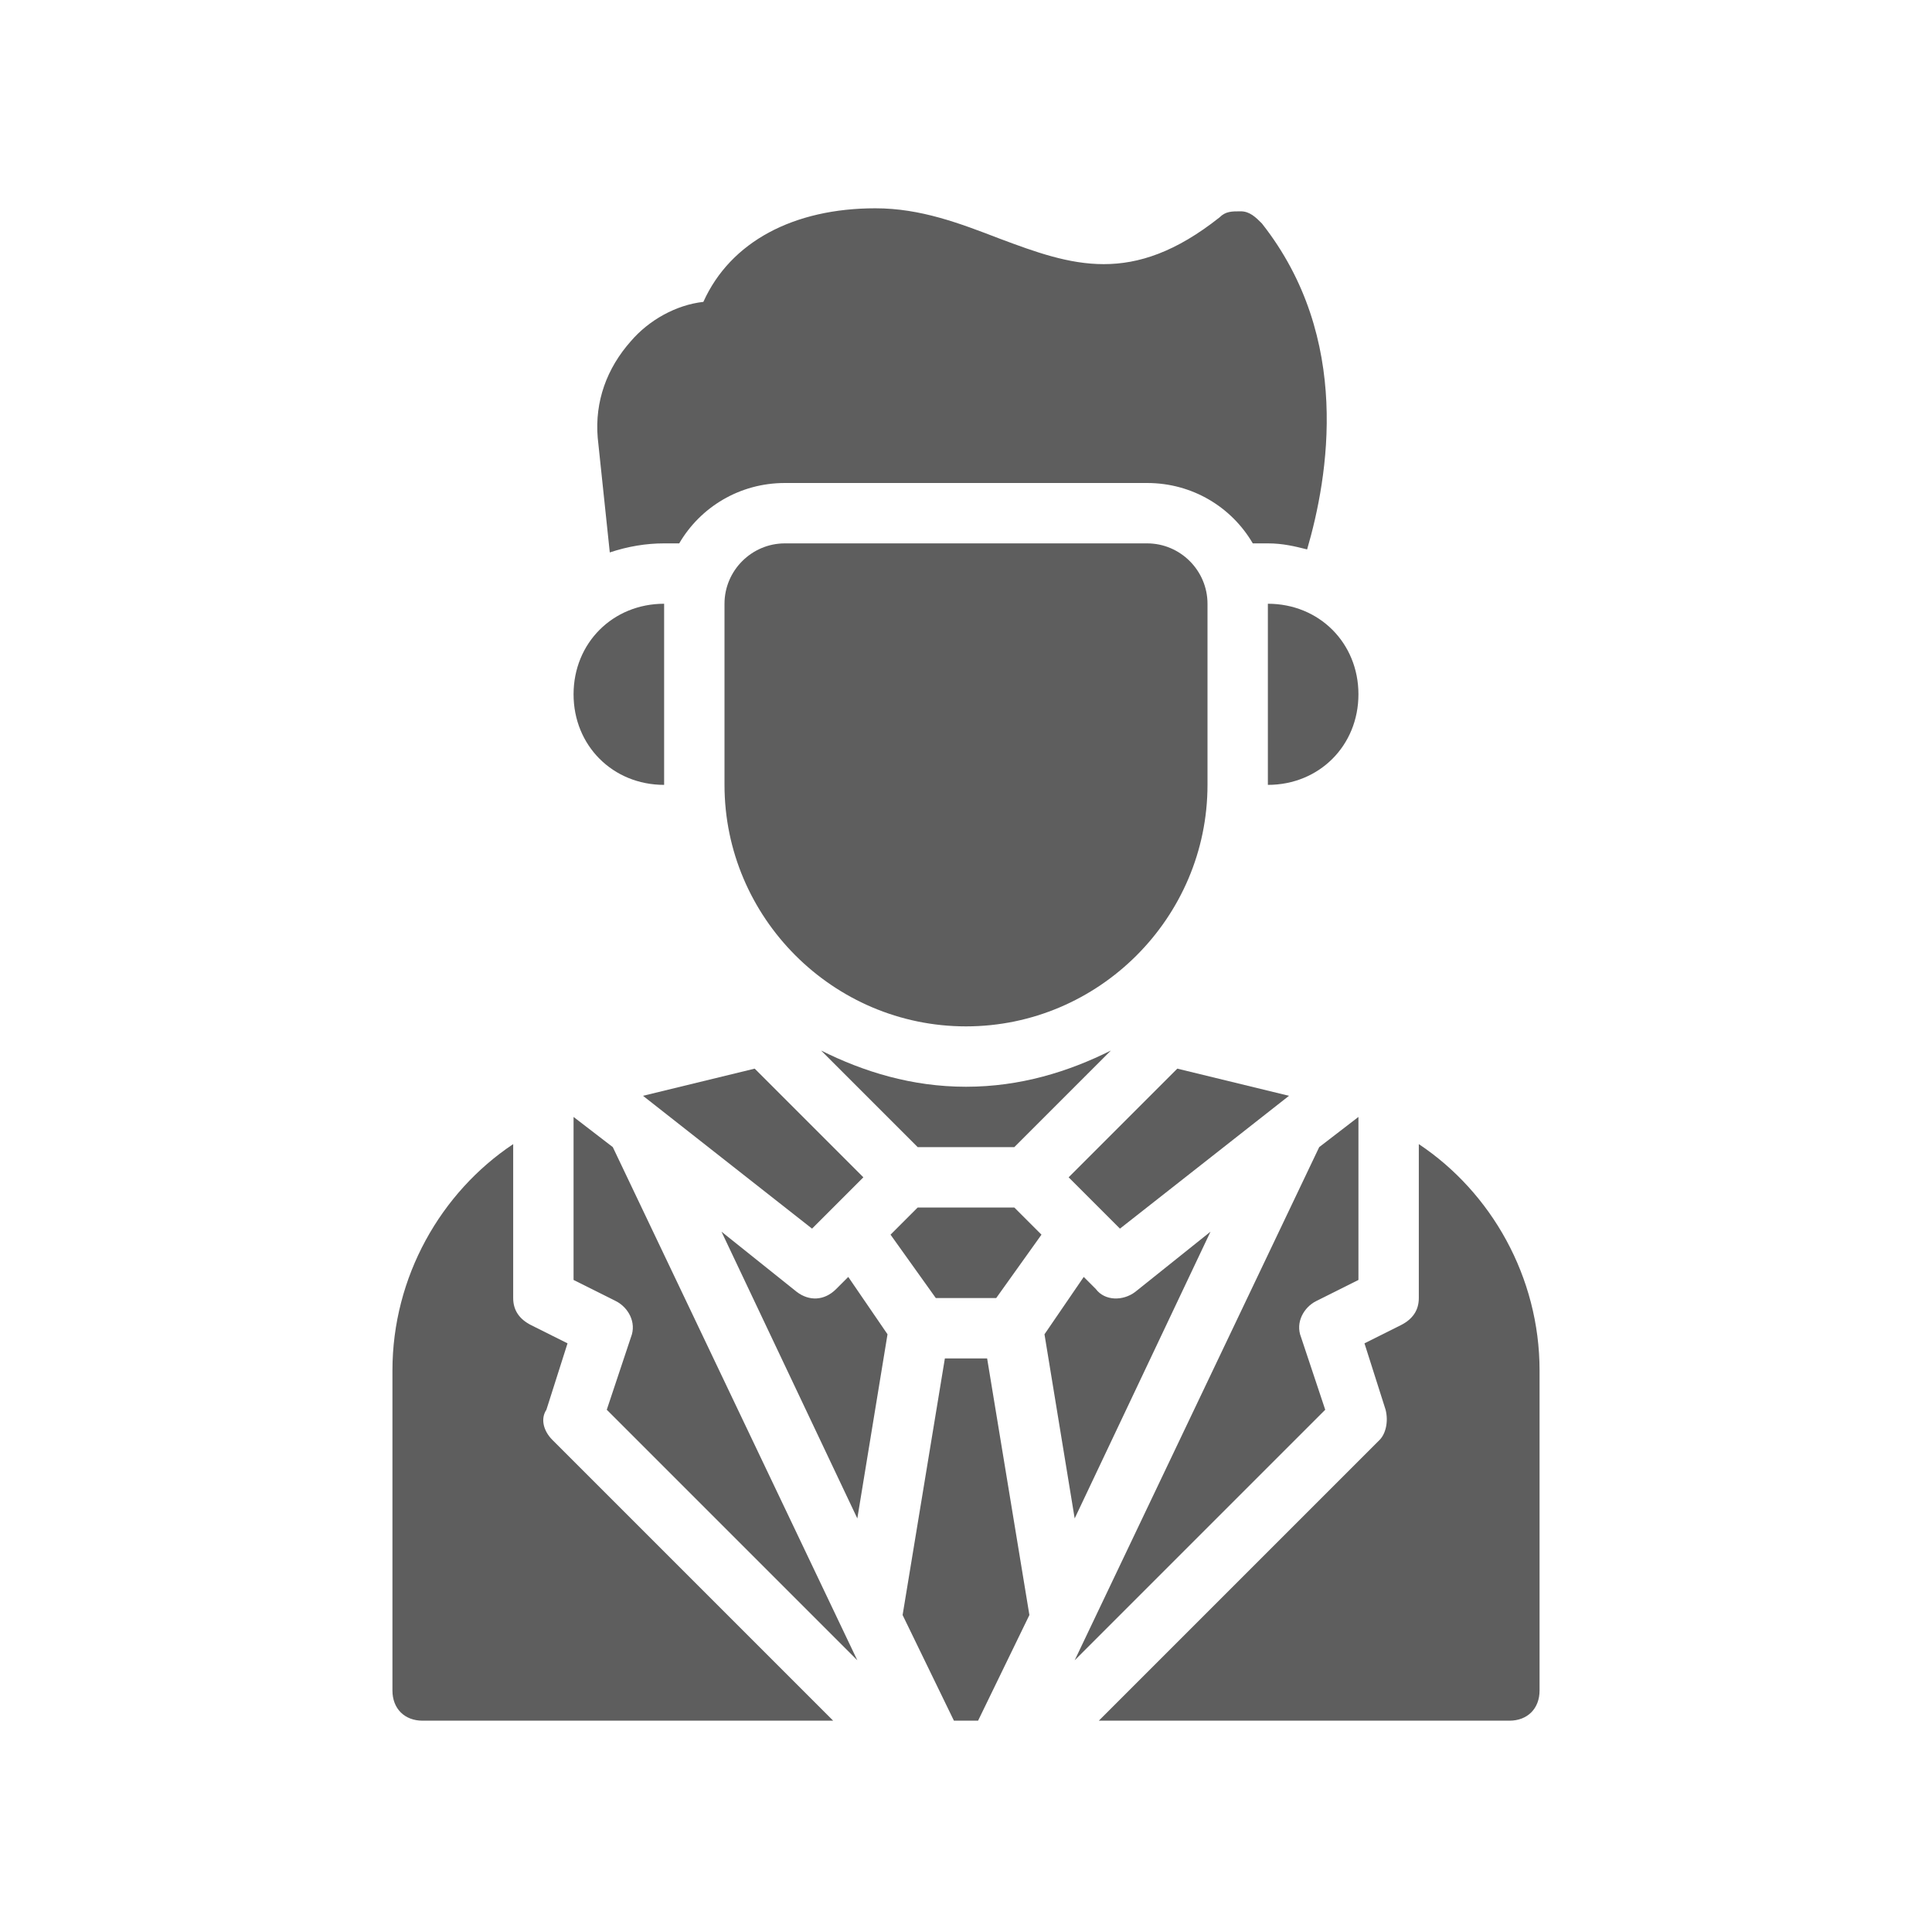 <?xml version="1.0" encoding="utf-8"?>
<!-- Generator: Adobe Illustrator 27.8.0, SVG Export Plug-In . SVG Version: 6.00 Build 0)  -->
<svg version="1.1" id="Glyph" xmlns="http://www.w3.org/2000/svg" xmlns:xlink="http://www.w3.org/1999/xlink" x="0px" y="0px"
	 viewBox="0 0 64 64" style="enable-background:new 0 0 64 64;" xml:space="preserve">
<style type="text/css">
	.st0{fill:#5E5E5E;}
</style>
<g>
	<path class="st0" d="M22,18h0.5c0.7-1.2,2-2,3.5-2h12c1.5,0,2.8,0.8,3.5,2H42c0.5,0,0.9,0.1,1.3,0.2c0.7-2.4,1.5-7-1.5-10.8
		C41.6,7.2,41.4,7,41.1,7c-0.3,0-0.5,0-0.7,0.2c-2.9,2.3-4.9,1.6-7.3,0.7c-1.3-0.5-2.6-1-4.1-1c-2.7,0-4.8,1.1-5.7,3.1
		c-0.9,0.1-1.8,0.6-2.4,1.3c-0.8,0.9-1.2,2-1.1,3.2l0.4,3.8C20.8,18.1,21.4,18,22,18z"/>
	<polygon class="st0" points="42.7,36.3 39,35.4 35.4,39 37.1,40.7 	"/>
	<polygon class="st0" points="30.4,40 29.5,40.9 31,43 33,43 34.5,40.9 33.6,40 	"/>
	<path class="st0" d="M27.7,42.7c-0.4,0.4-0.9,0.4-1.3,0.1l-2.5-2l4.5,9.5l1-6.1l-1.3-1.9L27.7,42.7z"/>
	<polygon class="st0" points="26.9,40.7 28.6,39 25,35.4 21.3,36.3 	"/>
	<path class="st0" d="M43.1,44.3c-0.2-0.5,0.1-1,0.5-1.2l1.4-0.7V37L43.7,38l-8.1,17l8.3-8.3L43.1,44.3z"/>
	<path class="st0" d="M19,37v5.4l1.4,0.7c0.4,0.2,0.7,0.7,0.5,1.2l-0.8,2.4l8.3,8.3l-8.1-17L19,37z"/>
	<path class="st0" d="M18.1,46.7l0.7-2.2l-1.2-0.6C17.2,43.7,17,43.4,17,43v-5.1c-2.4,1.6-4,4.4-4,7.5V56c0,0.6,0.4,1,1,1h13.6
		l-9.3-9.3C18,47.4,17.9,47,18.1,46.7z"/>
	<polygon class="st0" points="31.3,45 29.9,53.5 31.6,57 32.4,57 34.1,53.5 32.7,45 	"/>
	<path class="st0" d="M47,37.9V43c0,0.4-0.2,0.7-0.6,0.9l-1.2,0.6l0.7,2.2c0.1,0.4,0,0.8-0.2,1L36.4,57H50c0.6,0,1-0.4,1-1V45.4
		C51,42.3,49.4,39.5,47,37.9z"/>
	<path class="st0" d="M37.6,42.8c-0.4,0.3-1,0.3-1.3-0.1l-0.4-0.4l-1.3,1.9l1,6.1l4.5-9.5L37.6,42.8z"/>
	<path class="st0" d="M33.6,38l3.2-3.2C35.4,35.5,33.8,36,32,36s-3.4-0.5-4.8-1.2l3.2,3.2H33.6z"/>
	<path class="st0" d="M32,34c4.4,0,8-3.6,8-8v-6c0-1.1-0.9-2-2-2H26c-1.1,0-2,0.9-2,2v6C24,30.4,27.6,34,32,34z"/>
	<path class="st0" d="M42,26c1.7,0,3-1.3,3-3c0-1.7-1.3-3-3-3V26z"/>
	<path class="st0" d="M22,26v-6c-1.7,0-3,1.3-3,3C19,24.7,20.3,26,22,26z"/>
</g>
</svg>
